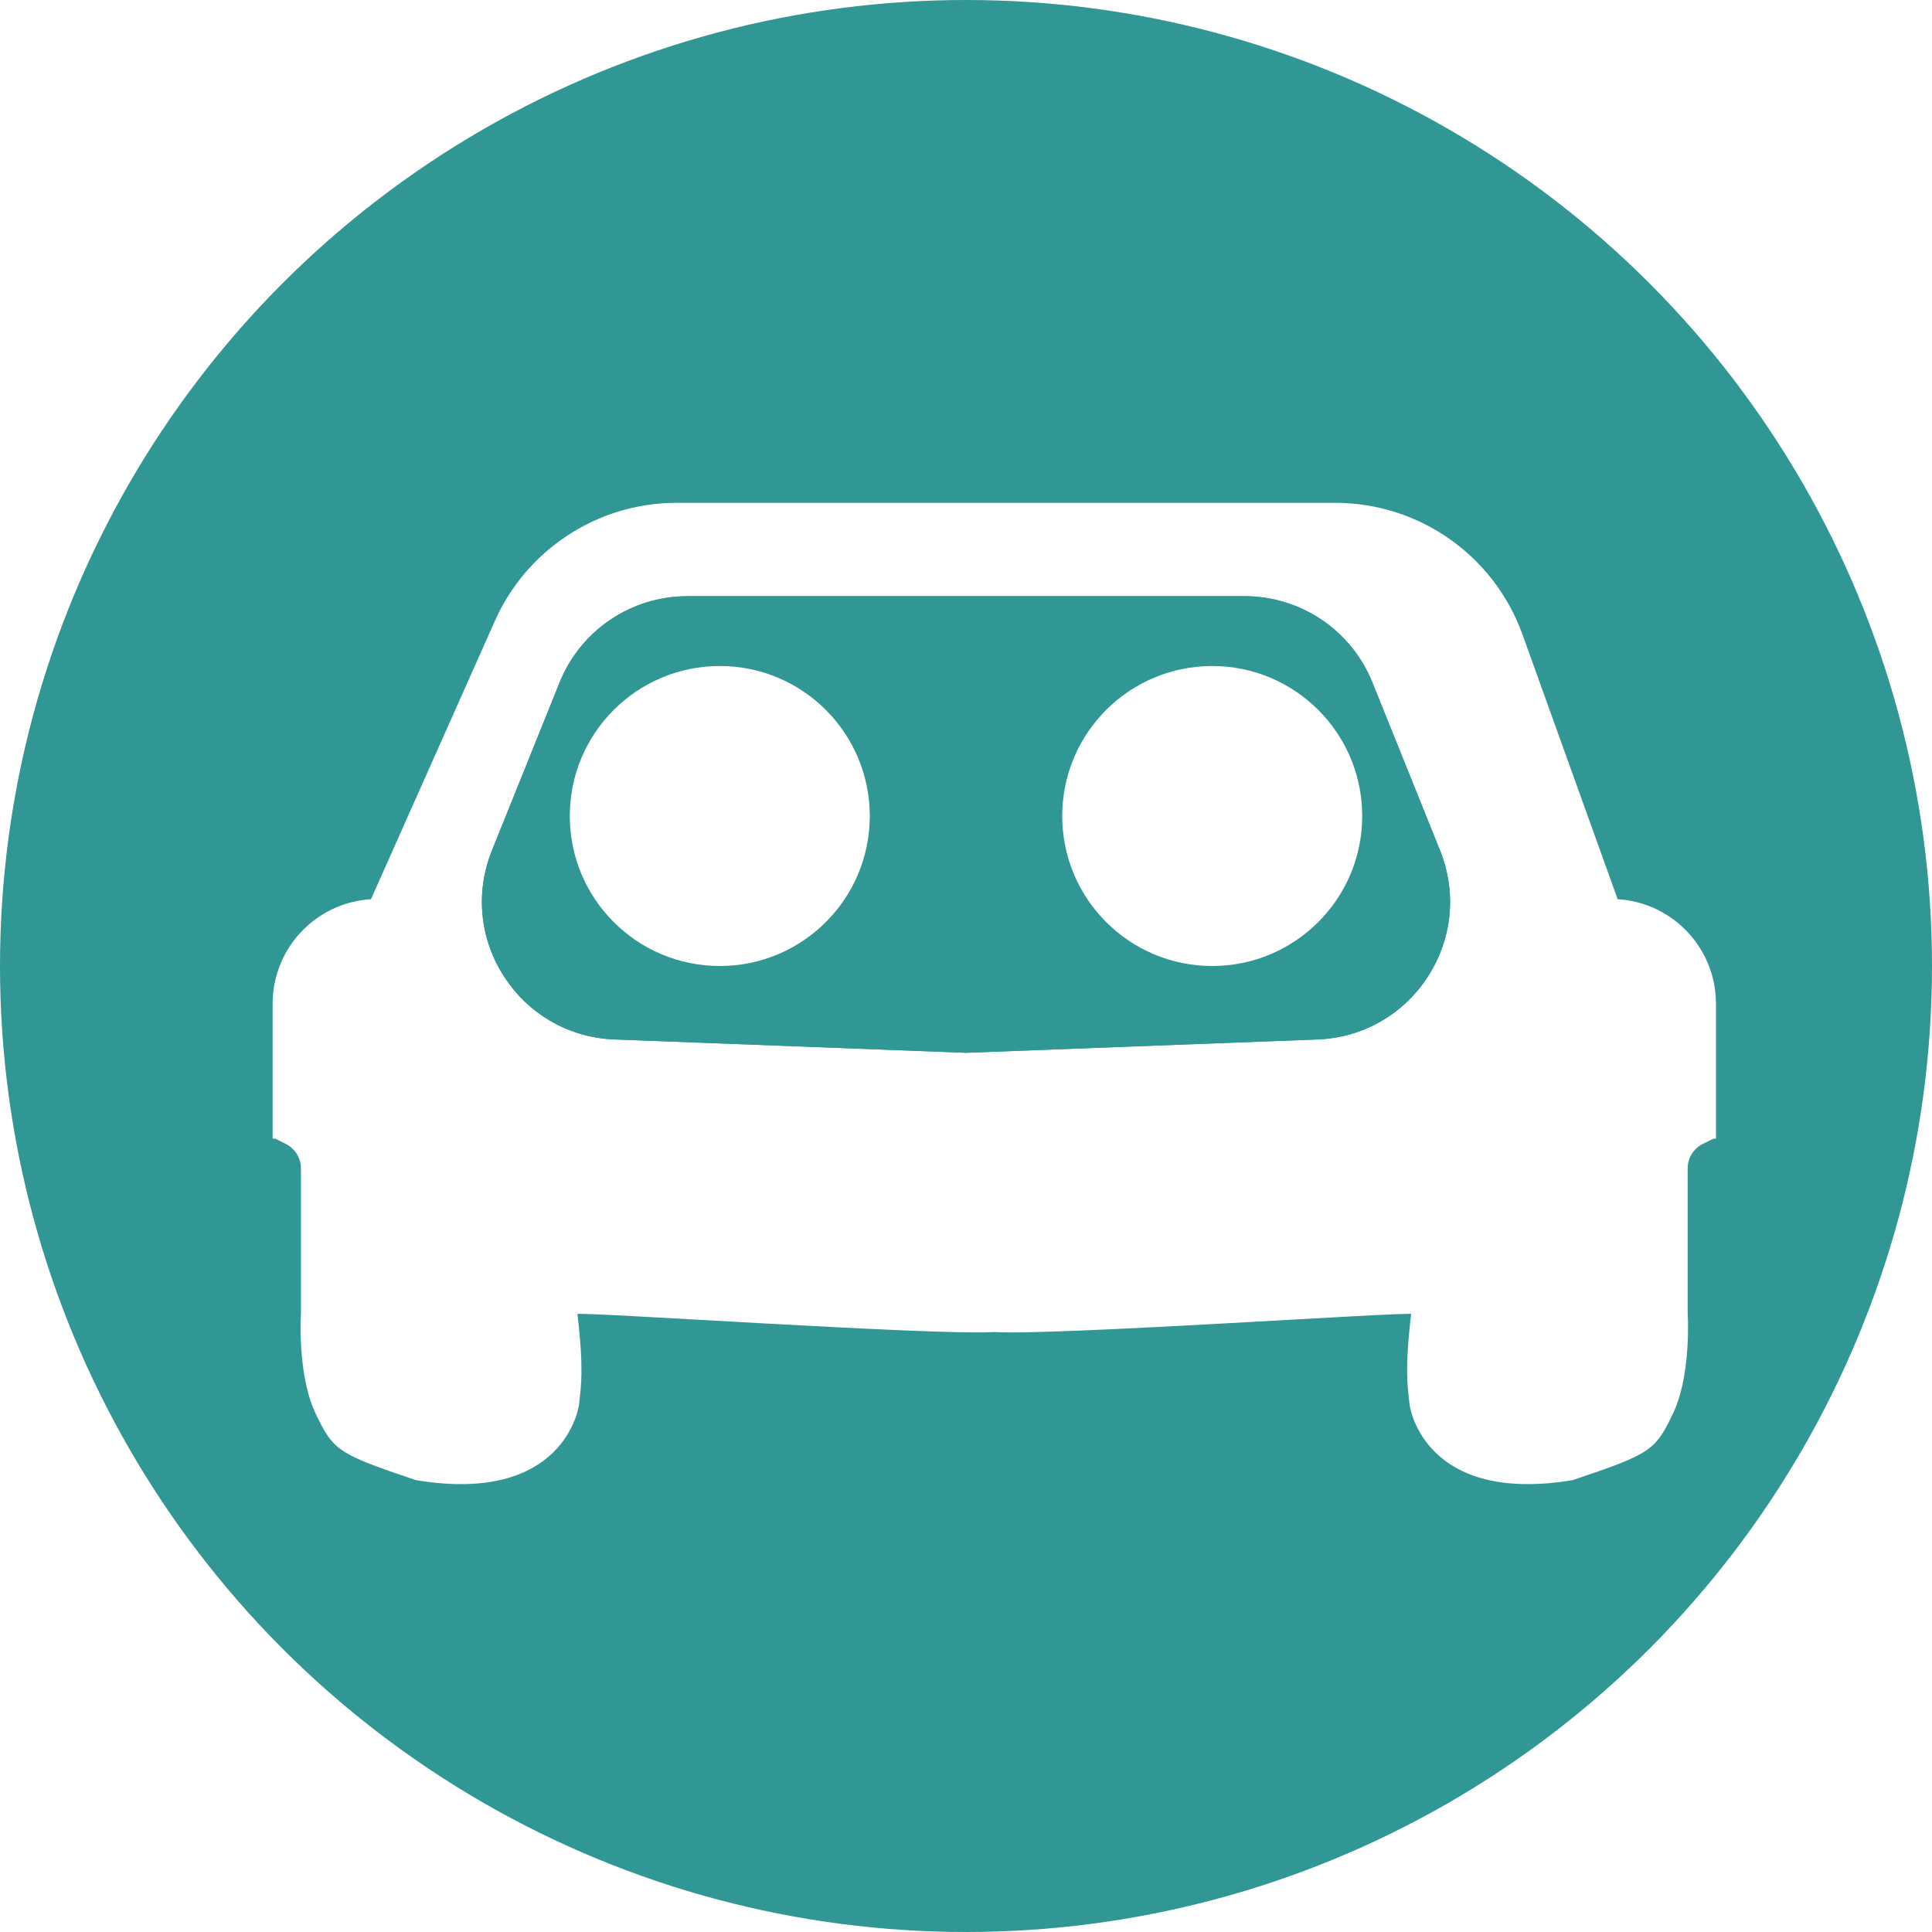 <svg width="1024" height="1024" viewBox="0 0 1024 1024" fill="none" xmlns="http://www.w3.org/2000/svg">
<circle cx="512" cy="512" r="512" fill="#319795"/>
<g filter="url(#filter0_d_4_7)">
<path d="M247.765 314.292C264.633 276.408 302.218 252 343.687 252H692.67C736.963 252 776.493 279.795 791.478 321.476L842 462H182L247.765 314.292Z" fill="white"/>
<path d="M130 517C130 486.624 154.624 462 185 462H839C869.376 462 894 486.624 894 517V588H130V517Z" fill="white"/>
<path d="M136.708 590.854L130 587.5H894L887.292 590.854C882.21 593.395 879 598.589 879 604.271V681C879.667 691.833 879.1 717.5 871.5 733.5C862 753.5 860 755 818.5 769C740.5 782 732.5 731 732.5 728.5C731.5 719.333 730 710.5 733.5 681C732.834 679.449 543.5 692.5 512 690.5C480.5 692.5 291.166 679.449 290.5 681C294 710.5 292.5 719.333 291.5 728.5C291.5 731 283.5 782 205.5 769C164 755 162 753.5 152.5 733.5C144.9 717.5 144.333 691.833 145 681V604.271C145 598.589 141.79 593.395 136.708 590.854Z" fill="white"/>
<path d="M247.765 314.292C264.633 276.408 302.218 252 343.687 252H692.67C736.963 252 776.493 279.795 791.478 321.476L842 462H182L247.765 314.292Z" stroke="white"/>
<path d="M130 517C130 486.624 154.624 462 185 462H839C869.376 462 894 486.624 894 517V588H130V517Z" stroke="white"/>
<path d="M136.708 590.854L130 587.5H894L887.292 590.854C882.21 593.395 879 598.589 879 604.271V681C879.667 691.833 879.1 717.5 871.5 733.5C862 753.5 860 755 818.5 769C740.5 782 732.5 731 732.5 728.5C731.5 719.333 730 710.5 733.5 681C732.834 679.449 543.5 692.5 512 690.5C480.5 692.5 291.166 679.449 290.5 681C294 710.5 292.5 719.333 291.5 728.5C291.5 731 283.5 782 205.5 769C164 755 162 753.5 152.5 733.5C144.9 717.5 144.333 691.833 145 681V604.271C145 598.589 141.79 593.395 136.708 590.854Z" stroke="white"/>
</g>
<g filter="url(#filter1_i_4_7)">
<path d="M296.586 361.737C307.712 334.102 334.514 316 364.304 316H512V558L325.712 550.934C275.21 549.018 241.887 497.604 260.761 450.723L296.586 361.737Z" fill="#319795"/>
<path d="M296.586 361.737C307.712 334.102 334.514 316 364.304 316H512V558L325.712 550.934C275.21 549.018 241.887 497.604 260.761 450.723L296.586 361.737Z" fill="#319795"/>
<path d="M727.414 361.737C716.288 334.102 689.486 316 659.696 316H512V558L698.288 550.934C748.79 549.018 782.113 497.604 763.239 450.723L727.414 361.737Z" fill="#319795"/>
<path d="M727.414 361.737C716.288 334.102 689.486 316 659.696 316H512V558L698.288 550.934C748.79 549.018 782.113 497.604 763.239 450.723L727.414 361.737Z" fill="#319795"/>
</g>
<circle cx="381.5" cy="432.5" r="79.5" fill="white"/>
<circle cx="642.5" cy="432.5" r="79.5" fill="white"/>
<defs>
<filter id="filter0_d_4_7" x="119.5" y="241.5" width="815" height="570.117" filterUnits="userSpaceOnUse" color-interpolation-filters="sRGB">
<feFlood flood-opacity="0" result="BackgroundImageFix"/>
<feColorMatrix in="SourceAlpha" type="matrix" values="0 0 0 0 0 0 0 0 0 0 0 0 0 0 0 0 0 0 127 0" result="hardAlpha"/>
<feOffset dx="15" dy="15"/>
<feGaussianBlur stdDeviation="12.5"/>
<feComposite in2="hardAlpha" operator="out"/>
<feColorMatrix type="matrix" values="0 0 0 0 0 0 0 0 0 0 0 0 0 0 0 0 0 0 0.25 0"/>
<feBlend mode="normal" in2="BackgroundImageFix" result="effect1_dropShadow_4_7"/>
<feBlend mode="normal" in="SourceGraphic" in2="effect1_dropShadow_4_7" result="shape"/>
</filter>
<filter id="filter1_i_4_7" x="255.414" y="316" width="513.172" height="242" filterUnits="userSpaceOnUse" color-interpolation-filters="sRGB">
<feFlood flood-opacity="0" result="BackgroundImageFix"/>
<feBlend mode="normal" in="SourceGraphic" in2="BackgroundImageFix" result="shape"/>
<feColorMatrix in="SourceAlpha" type="matrix" values="0 0 0 0 0 0 0 0 0 0 0 0 0 0 0 0 0 0 127 0" result="hardAlpha"/>
<feOffset/>
<feGaussianBlur stdDeviation="5.5"/>
<feComposite in2="hardAlpha" operator="arithmetic" k2="-1" k3="1"/>
<feColorMatrix type="matrix" values="0 0 0 0 0 0 0 0 0 0 0 0 0 0 0 0 0 0 0.25 0"/>
<feBlend mode="normal" in2="shape" result="effect1_innerShadow_4_7"/>
</filter>
</defs>
</svg>
